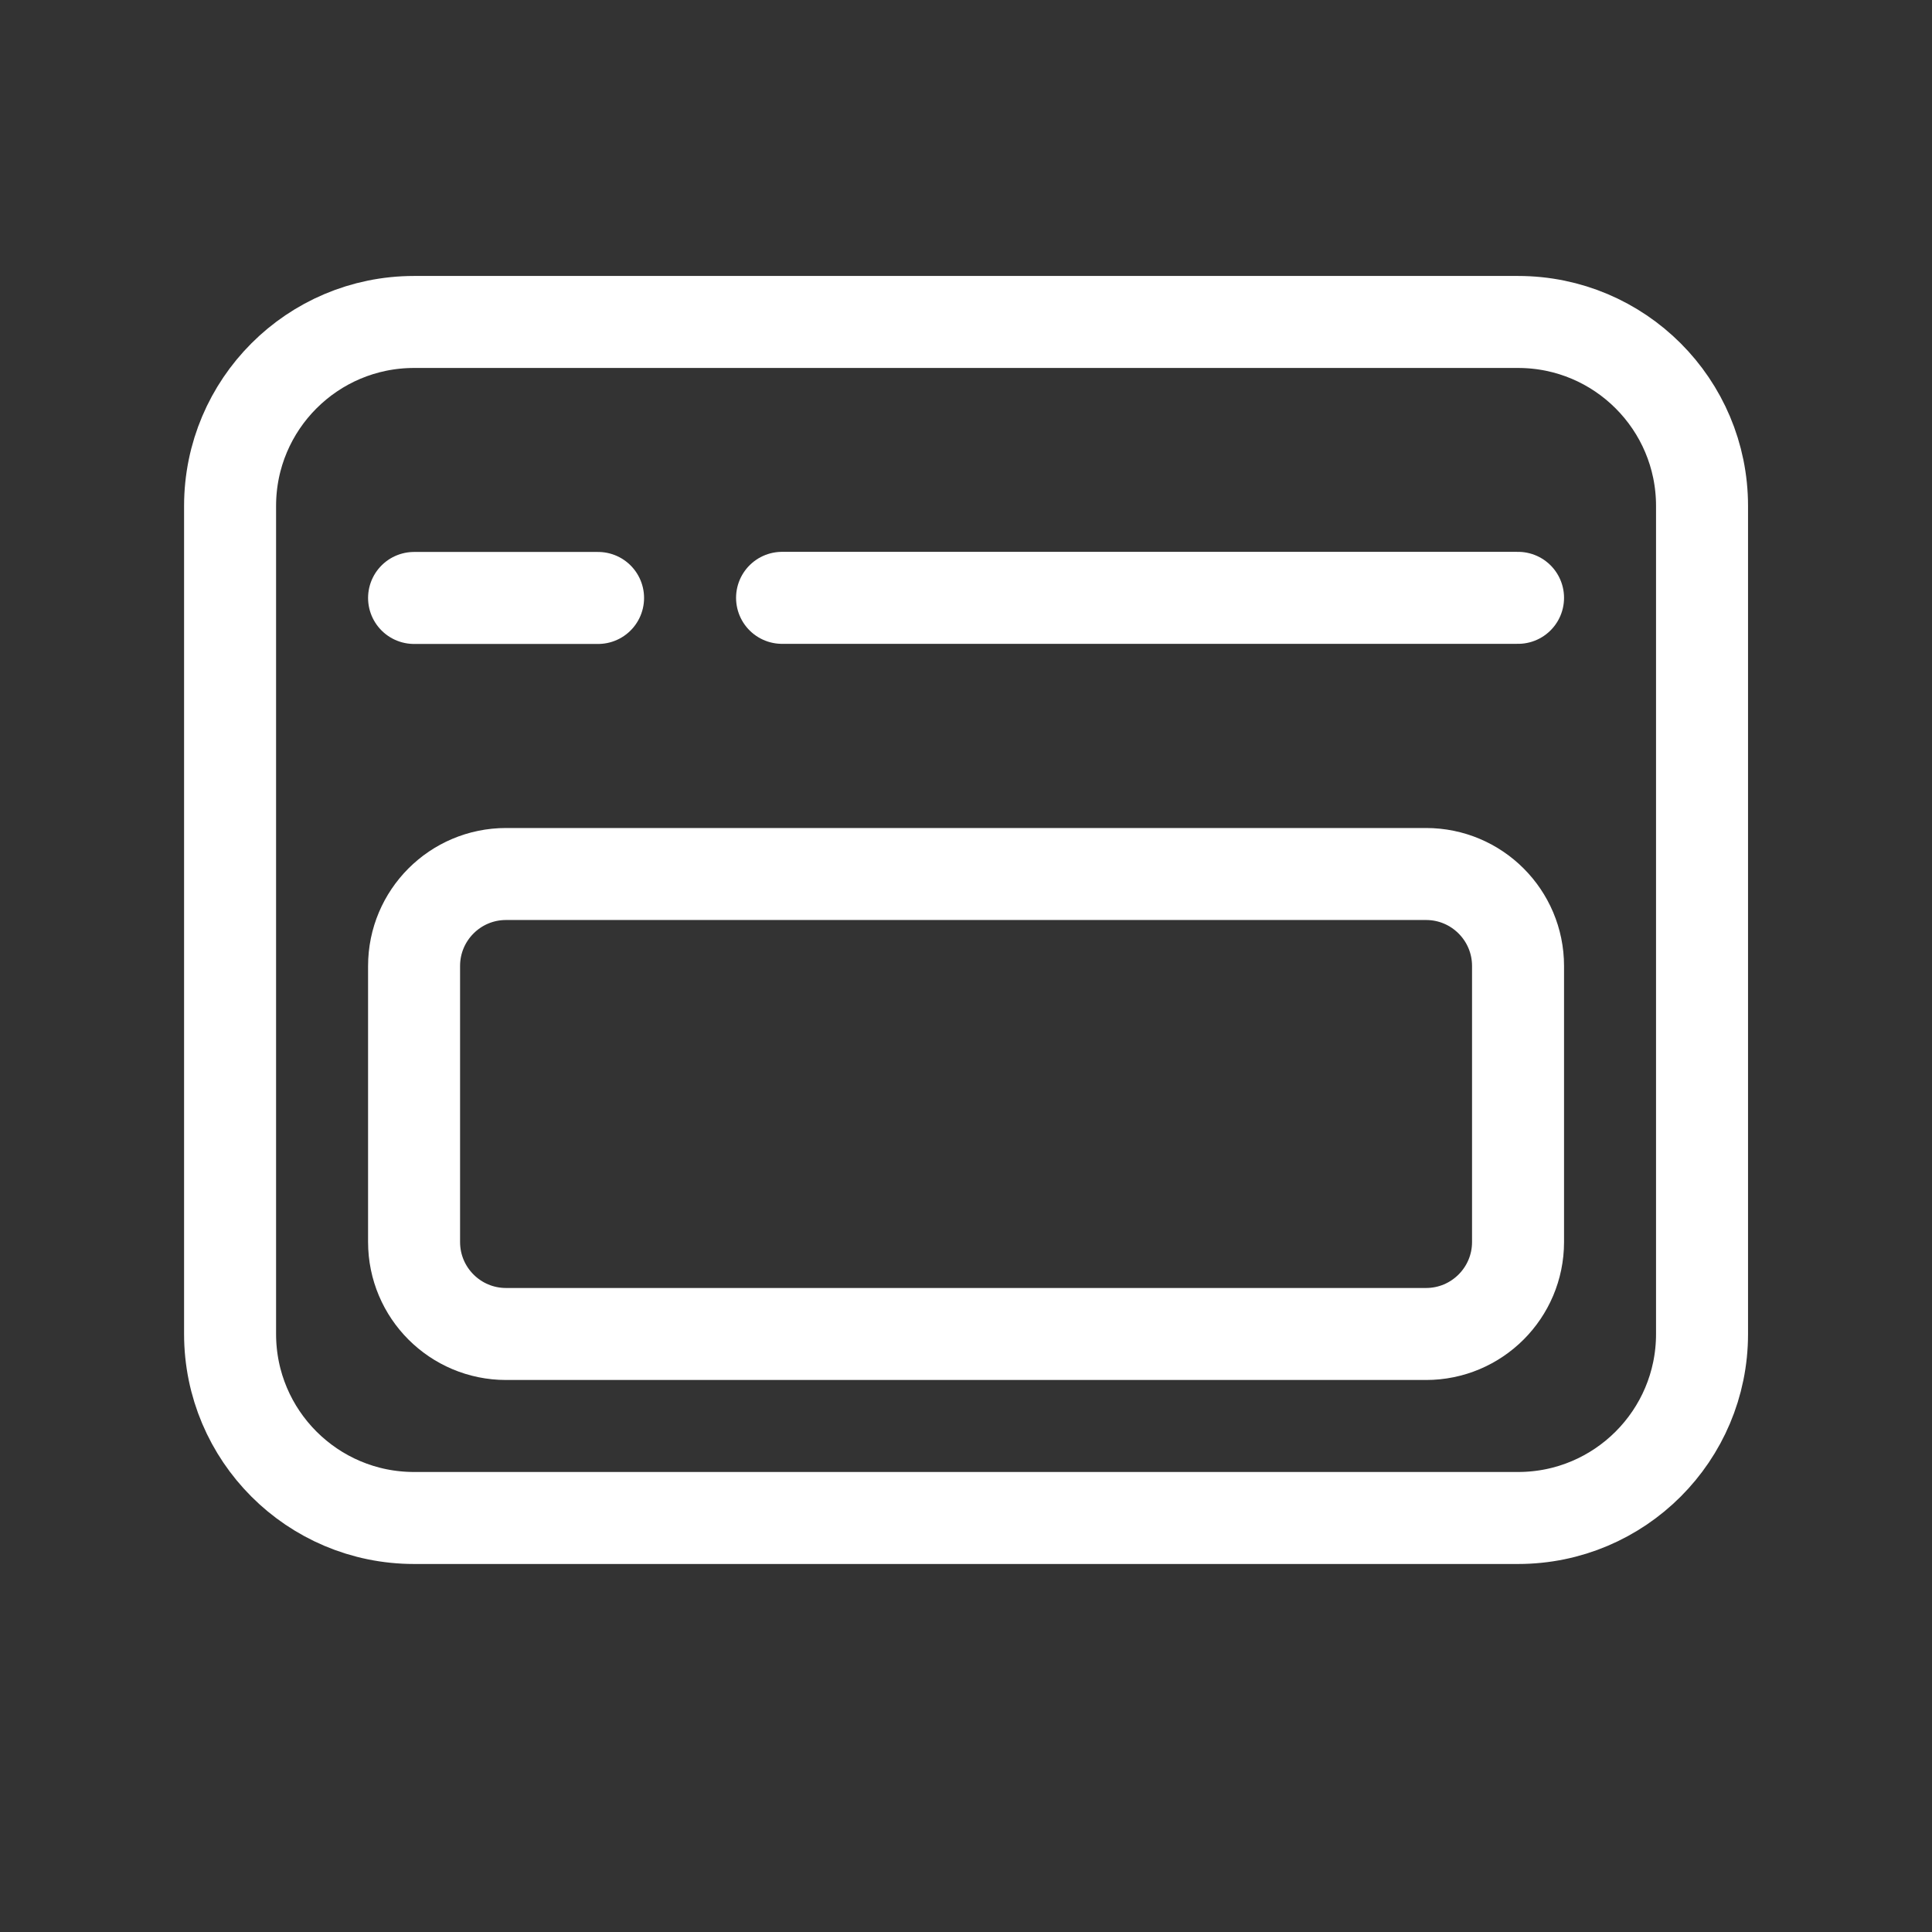 <svg width="34" height="34" viewBox="0 0 34 34" fill="none" xmlns="http://www.w3.org/2000/svg">
<rect x="0" y="0" width="34" height="34" fill="#333333" stroke="none"/>
<path fillRule="evenodd" clipRule="evenodd" d="M29.953 23.476V8.904C29.953 7.116 28.504 5.666 26.715 5.666H7.287C5.498 5.666 4.049 7.116 4.049 8.904V23.476C4.049 25.264 5.498 26.714 7.287 26.714H26.715C28.504 26.714 29.953 25.264 29.953 23.476Z" stroke="white" stroke-width="1.619" stroke-linecap="round" stroke-linejoin="round"/>
<path fillRule="evenodd" clipRule="evenodd" d="M26.715 21.857V17C26.715 16.106 25.99 15.381 25.096 15.381H8.906C8.011 15.381 7.287 16.106 7.287 17V21.857C7.287 22.751 8.011 23.476 8.906 23.476H25.096C25.99 23.476 26.715 22.751 26.715 21.857Z" stroke="white" stroke-width="1.619" stroke-linecap="round" stroke-linejoin="round"/>
<path d="M13.763 10.521H26.715" stroke="white" stroke-width="1.619" stroke-linecap="round" stroke-linejoin="round"/>
<path d="M7.287 10.523H10.525" stroke="white" stroke-width="1.619" stroke-linecap="round" stroke-linejoin="round"/>
</svg>
